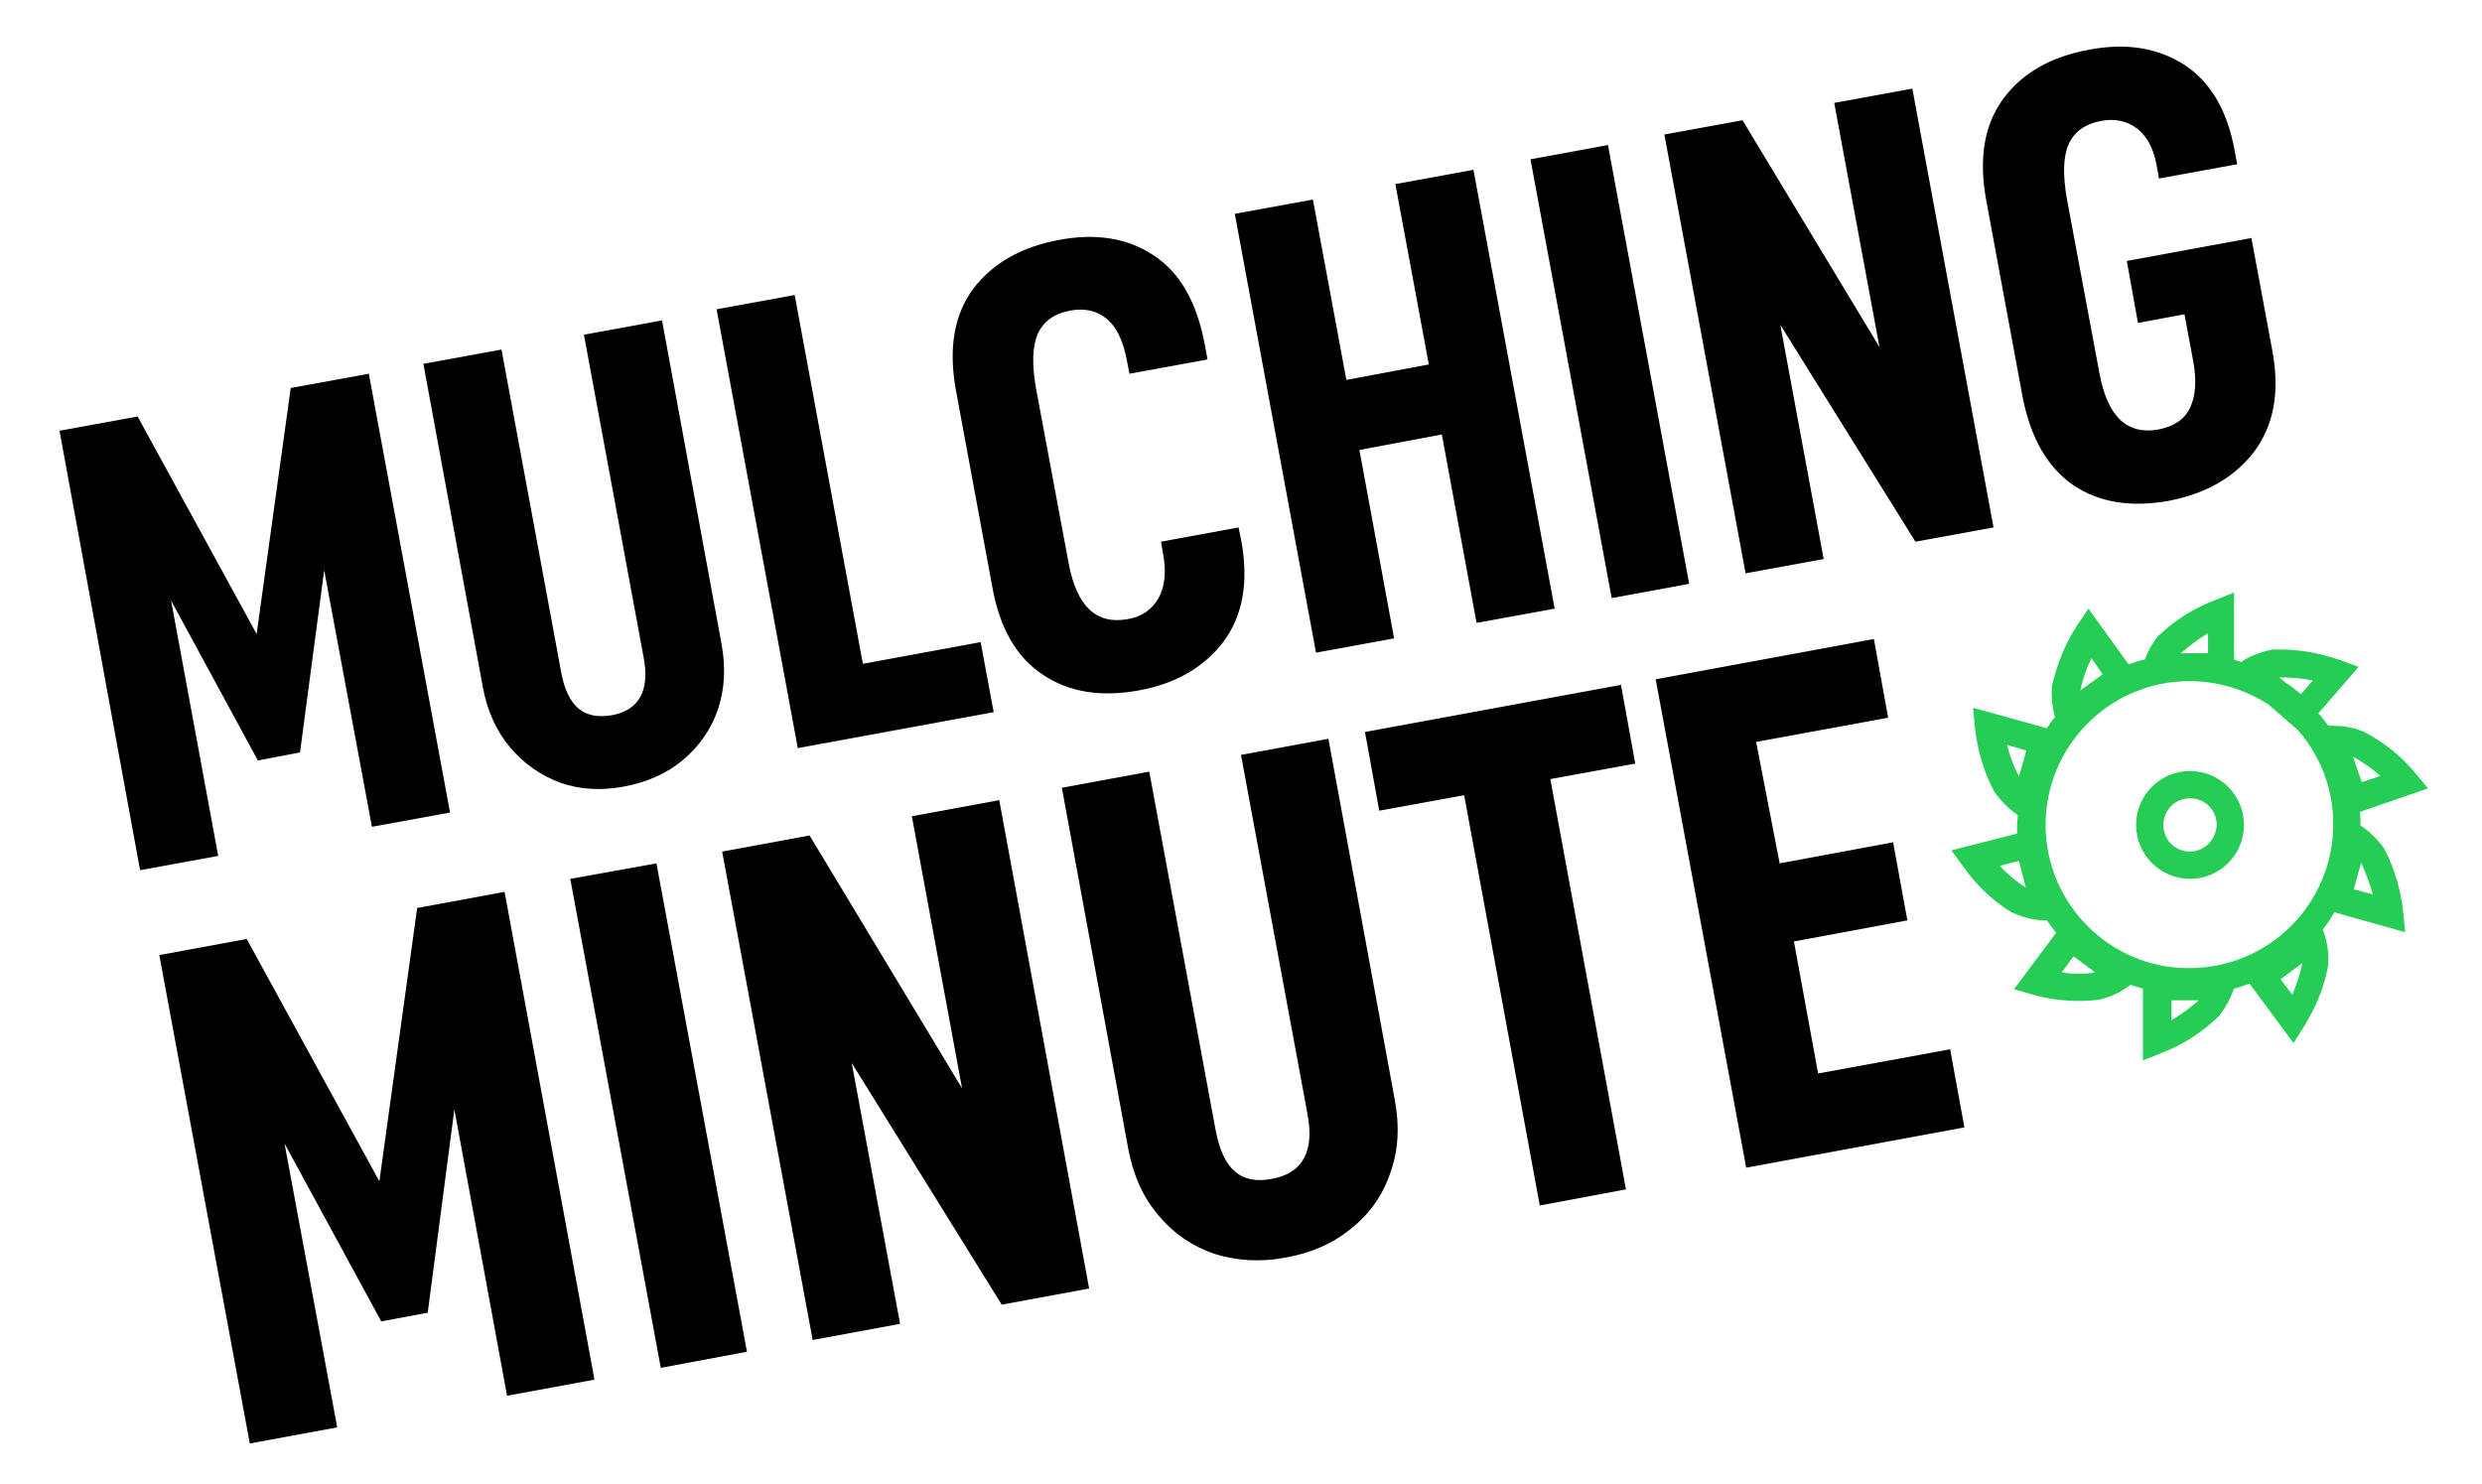 <?xml version="1.0" encoding="utf-8"?>
<!-- Generator: Adobe Illustrator 28.0.0, SVG Export Plug-In . SVG Version: 6.00 Build 0)  -->
<svg version="1.1" id="Layer_1" xmlns="http://www.w3.org/2000/svg" xmlns:xlink="http://www.w3.org/1999/xlink" x="0px" y="0px"
	 viewBox="0 0 400.4 239.4" style="enable-background:new 0 0 400.4 239.4;" xml:space="preserve">
<style type="text/css">
	.st0{fill:#25CD54;}
</style>
<g>
	<g>
		<path d="M72.6,131.1L60,133.4L52.3,92l-3.9,29.4l-6.8,1.3l-14-25.8l7.6,41.2l-12.6,2.3L9.6,69.5l12.6-2.3l19.2,35.1l5.5-39.7
			l12.6-2.3L72.6,131.1z"/>
		<path d="M82.3,120.6c-2.2-2.6-3.7-5.9-4.4-9.7l-9.6-52.2l12.6-2.3l9.6,51.9c0.5,2.9,1.5,4.9,2.8,6c1.3,1.1,3.1,1.5,5.4,1.1
			c4.4-0.8,6.2-4,5.1-9.5l-9.6-51.9l12.6-2.3l9.6,52.2c0.7,3.8,0.5,7.4-0.6,10.6c-1.1,3.2-3,5.9-5.6,8.1c-2.6,2.2-5.8,3.6-9.5,4.3
			c-3.7,0.7-7.1,0.5-10.3-0.6C87.2,125.1,84.5,123.2,82.3,120.6z"/>
		<path d="M128.2,47.6l11,59.5l19-3.5l2.1,11.3l-31.6,5.8l-13.1-70.8L128.2,47.6z"/>
		<path d="M160.1,94.8l-5.9-31.9c-1.2-6.7-0.3-12.1,2.8-16.3c3.1-4.1,7.8-6.8,13.9-7.9c5.9-1.1,11-0.3,15.2,2.5
			c4.3,2.8,7,7.6,8.3,14.6l0.4,2.2l-12.6,2.3l-0.4-2.1c-0.6-3.2-1.7-5.5-3.3-6.8c-1.6-1.3-3.6-1.7-5.8-1.3c-2.7,0.5-4.4,1.8-5.3,3.8
			c-0.9,2.1-0.9,5-0.3,8.6l5.3,28.4c1.3,6.9,4.4,9.9,9.5,9c2.3-0.4,3.9-1.5,5-3.4c1-1.8,1.3-4.3,0.7-7.3l-0.3-1.8l12.5-2.3l0.4,1.9
			c1.3,6.8,0.3,12.3-2.8,16.5c-3.2,4.2-7.7,6.8-13.7,7.9c-6.1,1.1-11.2,0.3-15.4-2.5C164,106.1,161.3,101.4,160.1,94.8z"/>
		<path d="M250.8,98.2l-12.6,2.3l-5.6-30.4l-13.3,2.5l5.6,30.4l-12.6,2.3l-13.1-70.8l12.6-2.3l5.4,29.1l13.3-2.5l-5.4-29.1l12.6-2.3
			L250.8,98.2z"/>
		<path d="M259.4,23.4l13.1,70.8l-12.5,2.3l-13.1-70.8L259.4,23.4z"/>
		<path d="M321.6,85.1L309,87.4l-21.8-35l7,37.8l-12.6,2.3l-13.1-70.8l12.6-2.3L303.2,56l-7.3-39.4l12.6-2.3L321.6,85.1z"/>
		<path d="M326.3,64.1l-5.9-31.9c-1.2-6.7-0.3-12.1,2.8-16.3c3.1-4.2,7.8-6.8,13.9-7.9c5.9-1.1,10.9-0.3,15.2,2.4
			c4.2,2.7,7,7.3,8.2,13.9l0.4,2.2l-12.6,2.3l-0.4-2.2c-0.5-2.7-1.6-4.7-3.2-5.9c-1.6-1.2-3.6-1.6-5.7-1.2c-2.7,0.5-4.4,1.8-5.3,3.8
			c-0.9,2.1-0.9,5-0.3,8.6l5.3,28.4c1.3,6.9,4.4,9.9,9.5,9c2.5-0.5,4.2-1.6,5.1-3.5c0.9-1.9,1.1-4.4,0.5-7.6l-1.4-7.5l-7.5,1.4
			l-1.8-10l20.1-3.7l3.4,18.3c1.2,6.6,0.2,11.9-2.9,16.1c-3.2,4.2-7.7,6.8-13.8,8c-6.1,1.1-11.2,0.3-15.4-2.5
			C330.3,75.4,327.6,70.7,326.3,64.1z"/>
		<path d="M95.9,222.6l-14.1,2.6l-8.5-46.2L69,211.8l-7.5,1.4l-15.6-28.7l8.5,45.8l-14.1,2.6l-14.6-78.8l14.1-2.6l21.4,39.1
			l6.1-44.1l14.1-2.6L95.9,222.6z"/>
		<path d="M105.9,139.3l14.6,78.8l-13.9,2.6L92,141.8L105.9,139.3z"/>
		<path d="M175.7,207.9l-14.1,2.6l-24.2-39l7.8,42.1l-14.1,2.6l-14.6-78.8l14.1-2.6l24.6,40.8l-8.1-43.9l14.1-2.6L175.7,207.9z"/>
		<path d="M186.9,196.1c-2.5-2.9-4.1-6.5-4.9-10.8l-10.7-58.2l14.1-2.6l10.7,57.8c0.6,3.2,1.6,5.4,3.1,6.7c1.5,1.3,3.5,1.7,6,1.2
			c5-0.9,6.9-4.5,5.7-10.6l-10.7-57.8l14.1-2.6l10.7,58.2c0.8,4.3,0.6,8.2-0.7,11.8c-1.2,3.6-3.3,6.6-6.3,9c-2.9,2.4-6.5,4-10.6,4.7
			c-4.1,0.8-8,0.5-11.5-0.6C192.4,201.1,189.4,199.1,186.9,196.1z"/>
		<path d="M250.1,125.7l12.2,66.2l-13.9,2.6l-12.2-66.2l-13.7,2.5l-2.3-12.7l41.3-7.6l2.3,12.7L250.1,125.7z"/>
		<path d="M287.1,139.3l18.3-3.4l2.3,12.6l-18.3,3.4l3.9,21.3l21.3-3.9l2.3,12.6l-35.2,6.5l-14.6-78.8l35.2-6.5l2.3,12.7l-21.3,3.9
			L287.1,139.3z"/>
	</g>
	<g>
		<path class="st0" d="M388,150.4l-0.3-3.2c-0.4-3.6-1.4-7.1-3.1-10.3l-0.2-0.3c-1-1.3-2.2-2.5-3.6-3.4l0,0c0,0,0-0.1,0-0.1
			c0-0.7,0-1.4-0.1-2.1l11-3.8l-2.1-2.5c-2.3-2.8-5.1-5-8.4-6.7l-0.3-0.1c-1.5-0.6-3.2-0.8-4.8-0.8l-0.5,0c-0.5-0.7-1-1.4-1.6-2
			l6.5-7.5l-3-1.1c-3.4-1.2-7-1.8-10.6-1.7l-0.3,0c-1.6,0.3-3.2,0.9-4.6,1.7l-0.4,0.3c-0.4-0.1-0.8-0.2-1.2-0.4V95.6l-3,1.2
			c-3.4,1.3-6.5,3.2-9.1,5.7l-0.2,0.2c-0.9,1.1-1.6,2.4-2.1,3.7c-0.9,0.2-1.8,0.5-2.6,0.8l-6.5-9l-1.8,2.7c-2,3-3.3,6.4-4.1,9.9
			l0,0.3c-0.1,1.6,0.1,3.1,0.5,4.6c-0.5,0.6-0.9,1.2-1.3,1.8l-11.9-3.3l0.3,3.2c0.4,3.6,1.4,7.1,3.1,10.3l0.2,0.3
			c1,1.3,2.1,2.5,3.5,3.4l0.1,0.1c0,0.6-0.1,1.1-0.1,1.7c0,0.4,0,0.8,0,1.3l-10.6,2.7l1.9,2.6c2.1,3,4.7,5.5,7.8,7.4l0.3,0.1
			c1.5,0.7,3.1,1.1,4.7,1.2l0.7,0c0.5,0.7,1,1.4,1.5,2l-6.8,9.1l3.1,0.9c2.5,0.7,5,1,7.5,1c1.1,0,2.1-0.1,3.2-0.2l0.3-0.1
			c1.6-0.4,3.1-1.1,4.4-2.1l0.3-0.2c0.6,0.2,1.3,0.4,2,0.6v11.6l3-1.2c3.4-1.3,6.5-3.3,9.1-5.8l0.2-0.2c1-1.3,1.8-2.7,2.3-4.2
			l0.1-0.2c0.9-0.2,1.7-0.5,2.5-0.8l7.1,9.6l1.7-2.7c1.9-3.1,3.3-6.4,3.9-10l0-0.3c0.1-1.6-0.2-3.3-0.7-4.8l-0.2-0.5
			c0.7-0.9,1.3-1.8,1.9-2.8L388,150.4z M382.8,144.3l-3.1-0.8l1.2-4.3C381.7,140.9,382.3,142.6,382.8,144.3z M384,125.2l-3,1
			l-1.4-4.1C381.2,123,382.7,124,384,125.2z M323.8,120.2l3.1,0.9l-1.2,4.2C324.9,123.7,324.2,122,323.8,120.2z M322.6,139.7
			l3.1-0.8l1.1,4.3C325.2,142.2,323.8,141,322.6,139.7z M330,133.1c0-12.8,10.4-23.2,23.2-23.2c4.7,0,9.1,1.4,12.8,3.8l4.7,4.1
			c3.6,4.1,5.7,9.4,5.7,15.2c0,12.8-10.4,23.2-23.2,23.2C340.5,156.3,330,145.9,330,133.1z M367.7,109.3c1.8,0,3.6,0.1,5.4,0.5
			l-1.9,2.2c-0.8-0.6-1.5-1.3-2.4-1.8L367.7,109.3z M351.8,105.4c1.4-1.2,2.8-2.3,4.4-3.2v3.2H351.8z M337.4,106.2l1.8,2.6l-3.6,2.6
			C336,109.5,336.6,107.8,337.4,106.2z M332.6,156.9l1.9-2.6l3.5,2.6C336.2,157.2,334.4,157.2,332.6,156.9z M350.3,164.6v-3.2h4.4
			C353.3,162.6,351.9,163.7,350.3,164.6z M369.8,160.5l-1.9-2.5l3.5-2.6C371.1,157.1,370.5,158.8,369.8,160.5z"/>
		<path class="st0" d="M353.3,124.4c-4.8,0-8.7,3.9-8.7,8.7c0,4.8,3.9,8.7,8.7,8.7c4.8,0,8.7-3.9,8.7-8.7S358.1,124.4,353.3,124.4z
			 M353.3,137.4c-2.4,0-4.3-1.9-4.3-4.3s1.9-4.3,4.3-4.3c2.4,0,4.3,1.9,4.3,4.3C357.5,135.5,355.6,137.4,353.3,137.4z"/>
	</g>
</g>
</svg>
